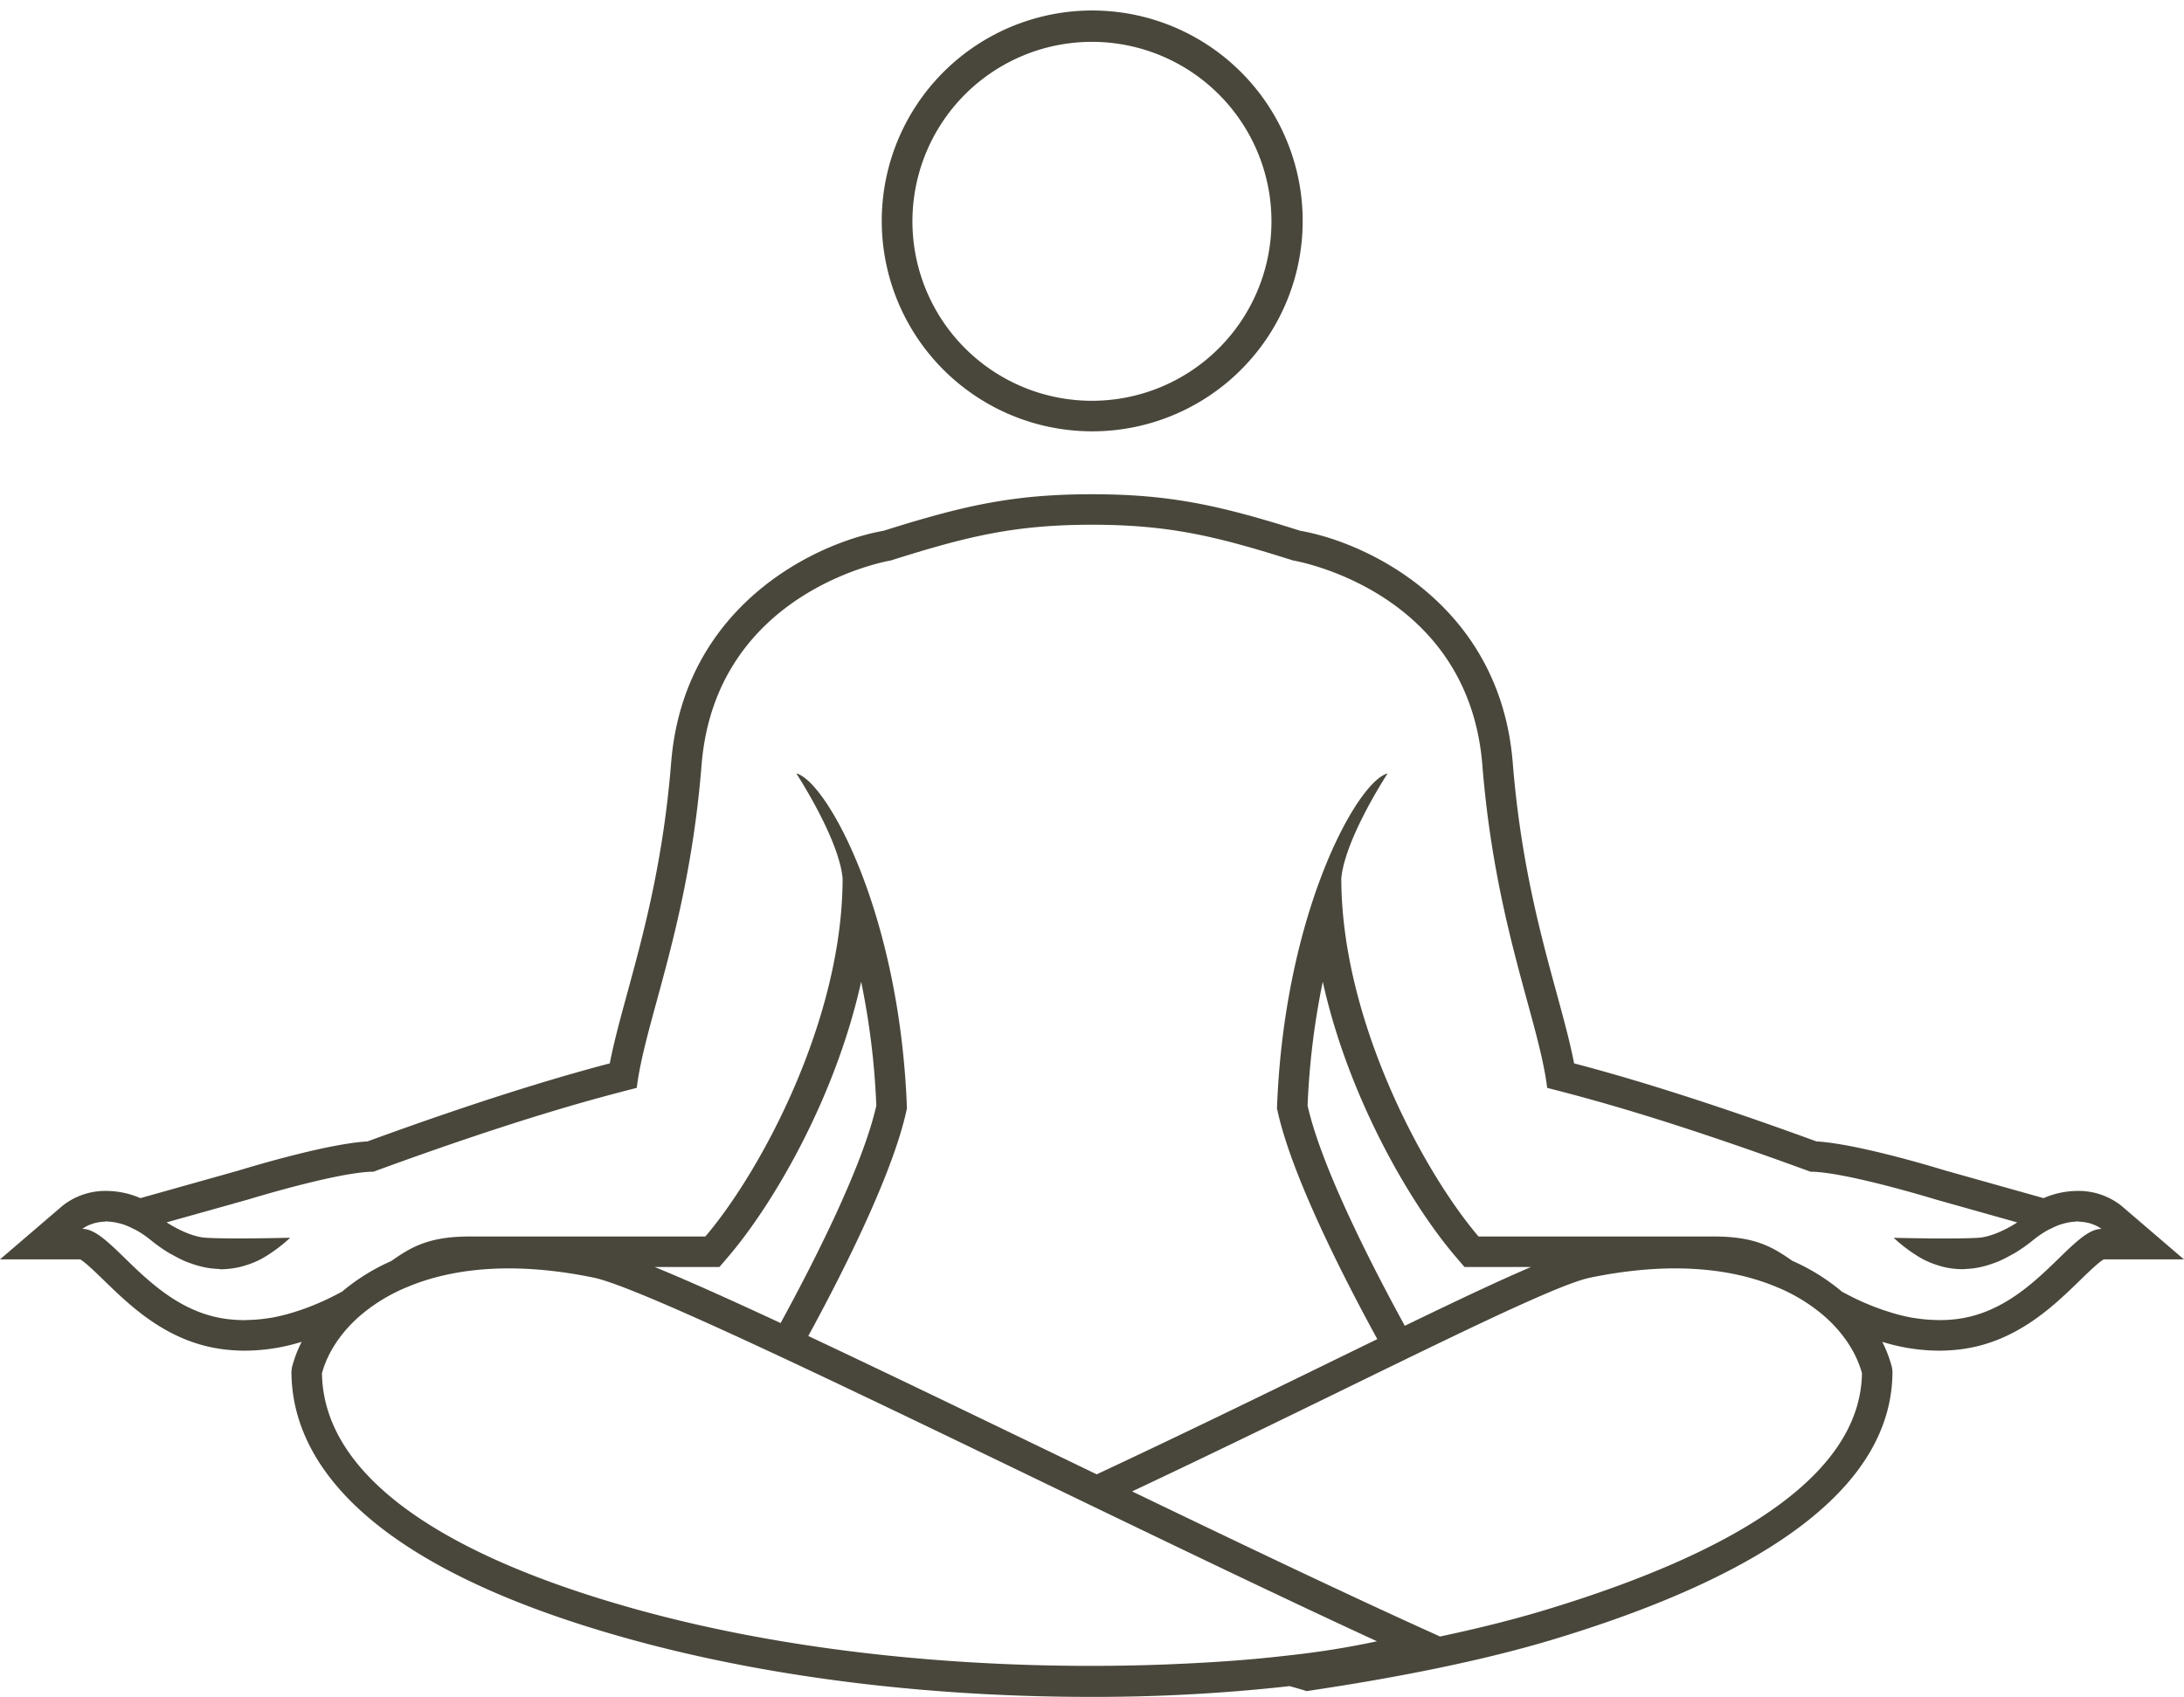 <?xml version="1.0" encoding="UTF-8" standalone="no"?><svg xmlns="http://www.w3.org/2000/svg" xmlns:xlink="http://www.w3.org/1999/xlink" fill="#000000" height="563.5" preserveAspectRatio="xMidYMid meet" version="1" viewBox="0.0 -3.8 725.0 563.5" width="725" zoomAndPan="magnify"><g id="change1_1"><path d="M704.2,396.549a22.92,22.92,0,0,0-14.558-4.917,28.572,28.572,0,0,0-11.268,2.395l-5.99-1.684-26.871-7.556c-2.847-.879-28.974-8.815-42.539-9.6C561,359.852,535.743,352.76,522.536,349.277c-1.366-7.072-3.469-14.78-5.812-23.364-5.316-19.479-11.933-43.722-14.552-76.455-4.152-51.907-47.525-72.96-70.558-77.032-26.582-8.376-43.008-12.117-69.131-12.117s-42.549,3.741-69.132,12.117c-23.032,4.072-66.406,25.125-70.558,77.032-2.619,32.733-9.236,56.976-14.552,76.455-2.343,8.584-4.446,16.292-5.812,23.364-13.207,3.483-38.461,10.575-80.433,25.914-13.566.781-39.7,8.72-42.775,9.665l-26.634,7.487-5.99,1.684a28.585,28.585,0,0,0-11.267-2.395,22.912,22.912,0,0,0-14.56,4.918L0,414.36H26.608c1.688.935,5.208,4.358,7.824,6.9,8.965,8.716,21.243,20.655,39.761,22.97a57.869,57.869,0,0,0,7.145.445,64.111,64.111,0,0,0,18.8-2.939,41.169,41.169,0,0,0-3.239,8.59l-.149,1.216c0,26.388,19.472,63.225,112.234,88.892,51.541,14.257,106.278,19.2,152.954,19.2A584.43,584.43,0,0,0,428.1,556.06c1.522.44,3.059.847,4.566,1.311l1.1.347,1.137-.178c32.28-4.815,59.6-10.579,81.2-17.133,74.4-22.562,112.121-52.46,112.121-88.863l-.149-1.216a41.335,41.335,0,0,0-3.236-8.589,64.11,64.11,0,0,0,18.792,2.938,57.873,57.873,0,0,0,7.146-.445c18.517-2.315,30.795-14.254,39.76-22.97,2.616-2.544,6.137-5.967,7.825-6.9h26.618ZM428.828,545.74c-4.559.536-9.308,1.04-14.382,1.476-5.808.5-12.025.9-18.421,1.235-51.713,2.741-121.1-.279-184.344-17.764-68.13-18.853-104.35-45.993-104.8-78.52,1.637-6.089,5.525-12.632,11.842-18.385a57.453,57.453,0,0,1,16.507-10.251c14.637-6.148,35-8.627,61.868-3.1,7.6,1.57,29.137,10.952,57.1,23.96,3.005,1.4,6.057,2.822,9.2,4.3,24.713,11.605,53.455,25.487,81.8,39.178l7,3.378,5.9,2.849,5.9,2.846c19.245,9.285,38.436,18.512,56.7,27.176q6.017,2.853,11.87,5.612c8.467,3.987,16.694,7.828,24.532,11.438A281.531,281.531,0,0,1,428.828,545.74Zm-211.5-128.849h21.5l3.032-3.554c14.919-17.492,35.467-52.622,44.008-91.162a252.441,252.441,0,0,1,5.035,41.147c-4.616,20.477-21.186,52.806-31.773,72.183C242.372,427.706,228.109,421.3,217.323,416.891Zm295.84,113.826c-10.362,3.146-22.109,6.106-35.127,8.868l-4.46-2.016c-9.558-4.33-19.861-9.1-30.609-14.14q-5.338-2.5-10.82-5.09c-18.033-8.517-37.1-17.666-56.337-26.937,25.469-11.994,49.788-23.859,70.79-34.114,5.355-2.615,10.522-5.137,15.543-7.581,3.136-1.527,6.141-2.984,9.127-4.431,27.741-13.441,48.74-23.216,56.605-24.846,26.869-5.526,47.226-3.047,61.863,3.1a57.431,57.431,0,0,1,16.511,10.253c6.317,5.753,10.2,12.3,11.841,18.384C617.631,483.319,582.331,509.747,513.163,530.717ZM434.069,363.322a252.545,252.545,0,0,1,5.036-41.147c8.541,38.54,29.089,73.67,44.007,91.162l3.032,3.554h22.084c-10.695,4.57-24.879,11.277-41.892,19.522C455.779,417.148,438.757,384.112,434.069,363.322Zm215.448,70.864a47.507,47.507,0,0,1-5.51.343,8.874,8.874,0,0,1-1.07-.037,50.347,50.347,0,0,1-7.364-.647c-.267-.043-.534-.062-.8-.11a62.3,62.3,0,0,1-7.737-1.951c-.494-.155-.993-.308-1.491-.477q-3.853-1.3-7.835-3.086c-.467-.21-.948-.446-1.42-.665-1.568-.732-3.194-1.606-4.805-2.443a67.844,67.844,0,0,0-16.475-10.252c-6.729-4.724-12.553-8.095-26.062-8.095h-78.13c-18.35-21.513-45.558-71.922-45.558-118.957,1.265-13.288,15.373-34.79,15.373-34.79-10.008,2.463-34.356,46.18-36.728,111.191,4.531,21.847,22.27,56.456,33.309,76.629q-7.248,3.53-15.056,7.343c-23,11.234-50,24.41-78.1,37.552L349.6,478.752c-29.616-14.3-57.5-27.768-81.281-38.947,11.069-20.3,28.291-54.107,32.748-75.6-2.372-65.011-26.72-108.728-36.729-111.191,0,0,14.109,21.5,15.375,34.79,0,47.035-27.209,97.444-45.558,118.957H156.019c-13.577,0-19.393,3.407-26.166,8.169a67.917,67.917,0,0,0-16.316,10.15c-1.63.848-3.276,1.732-4.863,2.473-.47.219-.949.454-1.416.663q-3.988,1.793-7.838,3.088c-.5.167-.993.319-1.487.475a62.311,62.311,0,0,1-7.738,1.951c-.268.048-.536.067-.8.11a50.335,50.335,0,0,1-7.364.647c-.23,0-.46.061-.69.061a54.248,54.248,0,0,1-5.889-.367c-25.395-3.175-37.966-29.95-48.089-29.95,0,0,.164-.135.456-.333a14.925,14.925,0,0,1,1.373-.769c.228-.112.487-.2.759-.311a12.9,12.9,0,0,1,1.479-.5c.36-.1.732-.168,1.136-.245a14.393,14.393,0,0,1,1.929-.221c.3-.018.523-.1.837-.1.249,0,.546.065.8.077.432.02.868.068,1.328.127a18.425,18.425,0,0,1,2.267.471c.494.128.974.25,1.494.43a24.739,24.739,0,0,1,2.789,1.23c.486.241.945.423,1.45.714a34.324,34.324,0,0,1,4.677,3.227,52.627,52.627,0,0,0,5.708,4.055c.615.379,1.217.664,1.827,1a40.711,40.711,0,0,0,3.778,1.891c.689.292,1.368.53,2.048.771a32.968,32.968,0,0,0,3.43,1.023c.672.158,1.343.308,2,.418a28.471,28.471,0,0,0,3.4.339c.409.018.837.123,1.241.123a30.094,30.094,0,0,0,6.617-.9c.418-.106.825-.241,1.235-.367a28.466,28.466,0,0,0,5.816-2.437,51.208,51.208,0,0,0,9.093-6.766s-1.29.032-3.342.073c-.882.017-1.941.036-3.063.054l-.894.015c-1.249.019-2.56.037-3.959.052-1.317.014-2.677.024-4.04.029l-1.149,0c-.355,0-.711,0-1.064,0-1.042,0-2.071,0-3.067-.011-1.313-.011-2.527-.034-3.68-.061l-.859-.024c-1.127-.035-2.179-.076-3.022-.134-5.921-.408-12.873-5.1-12.873-5.1L82.2,394.533s30.072-9.251,41.762-9.28c50.62-18.561,76.472-25.006,87.411-27.841,2.741-22.416,17.272-54.121,21.514-107.146,4.675-58.438,62.853-67.976,62.853-67.976,25.013-7.905,40.817-11.857,66.745-11.857s41.731,3.952,66.745,11.857c0,0,58.177,9.538,62.853,67.976,4.242,53.025,18.772,84.73,21.514,107.146,10.938,2.835,36.791,9.28,87.41,27.841,11.691.029,41.762,9.28,41.762,9.28l26.871,7.556s-6.952,4.691-12.873,5.1c-.843.058-1.895.1-3.022.134l-.859.024c-2.03.049-4.332.072-6.746.072-.353,0-.709,0-1.064,0l-1.15,0c-1.362,0-2.723-.015-4.04-.029-1.4-.015-2.708-.033-3.958-.052l-.894-.015c-1.122-.018-2.181-.037-3.063-.054-2.052-.041-3.342-.073-3.342-.073a51.177,51.177,0,0,0,9.092,6.766,28.49,28.49,0,0,0,5.816,2.437c.411.126.819.261,1.236.367a26.652,26.652,0,0,0,6.212.841,9.866,9.866,0,0,0,1.645-.069,28.467,28.467,0,0,0,3.4-.339c.661-.11,1.33-.261,2-.418a32.743,32.743,0,0,0,3.431-1.023c.681-.24,1.361-.479,2.05-.772a40.98,40.98,0,0,0,3.785-1.894c.606-.335,1.2-.619,1.815-1a52.551,52.551,0,0,0,5.712-4.057,34.281,34.281,0,0,1,4.678-3.228c.5-.29.962-.471,1.448-.713a24.593,24.593,0,0,1,2.79-1.23c.518-.179,1-.3,1.491-.43a18.339,18.339,0,0,1,2.274-.471c.458-.06.892-.106,1.322-.127.259-.013.558-.077.807-.077.313,0,.539.078.835.1a14.5,14.5,0,0,1,1.936.222c.4.077.769.142,1.126.243a12.682,12.682,0,0,1,1.488.508c.269.111.526.2.753.308a10.589,10.589,0,0,1,1.037.57c.63.4.795.533.795.533C687.482,404.236,674.913,431.011,649.517,434.186ZM348.256,137.936a70.341,70.341,0,0,0,14.371,1.483,69.867,69.867,0,1,0-14.371-1.483Zm-18.423-118.1a59.59,59.59,0,0,1,65.3,99.7,59.59,59.59,0,0,1-65.3-99.7Z" fill="#49473b"/></g></svg>